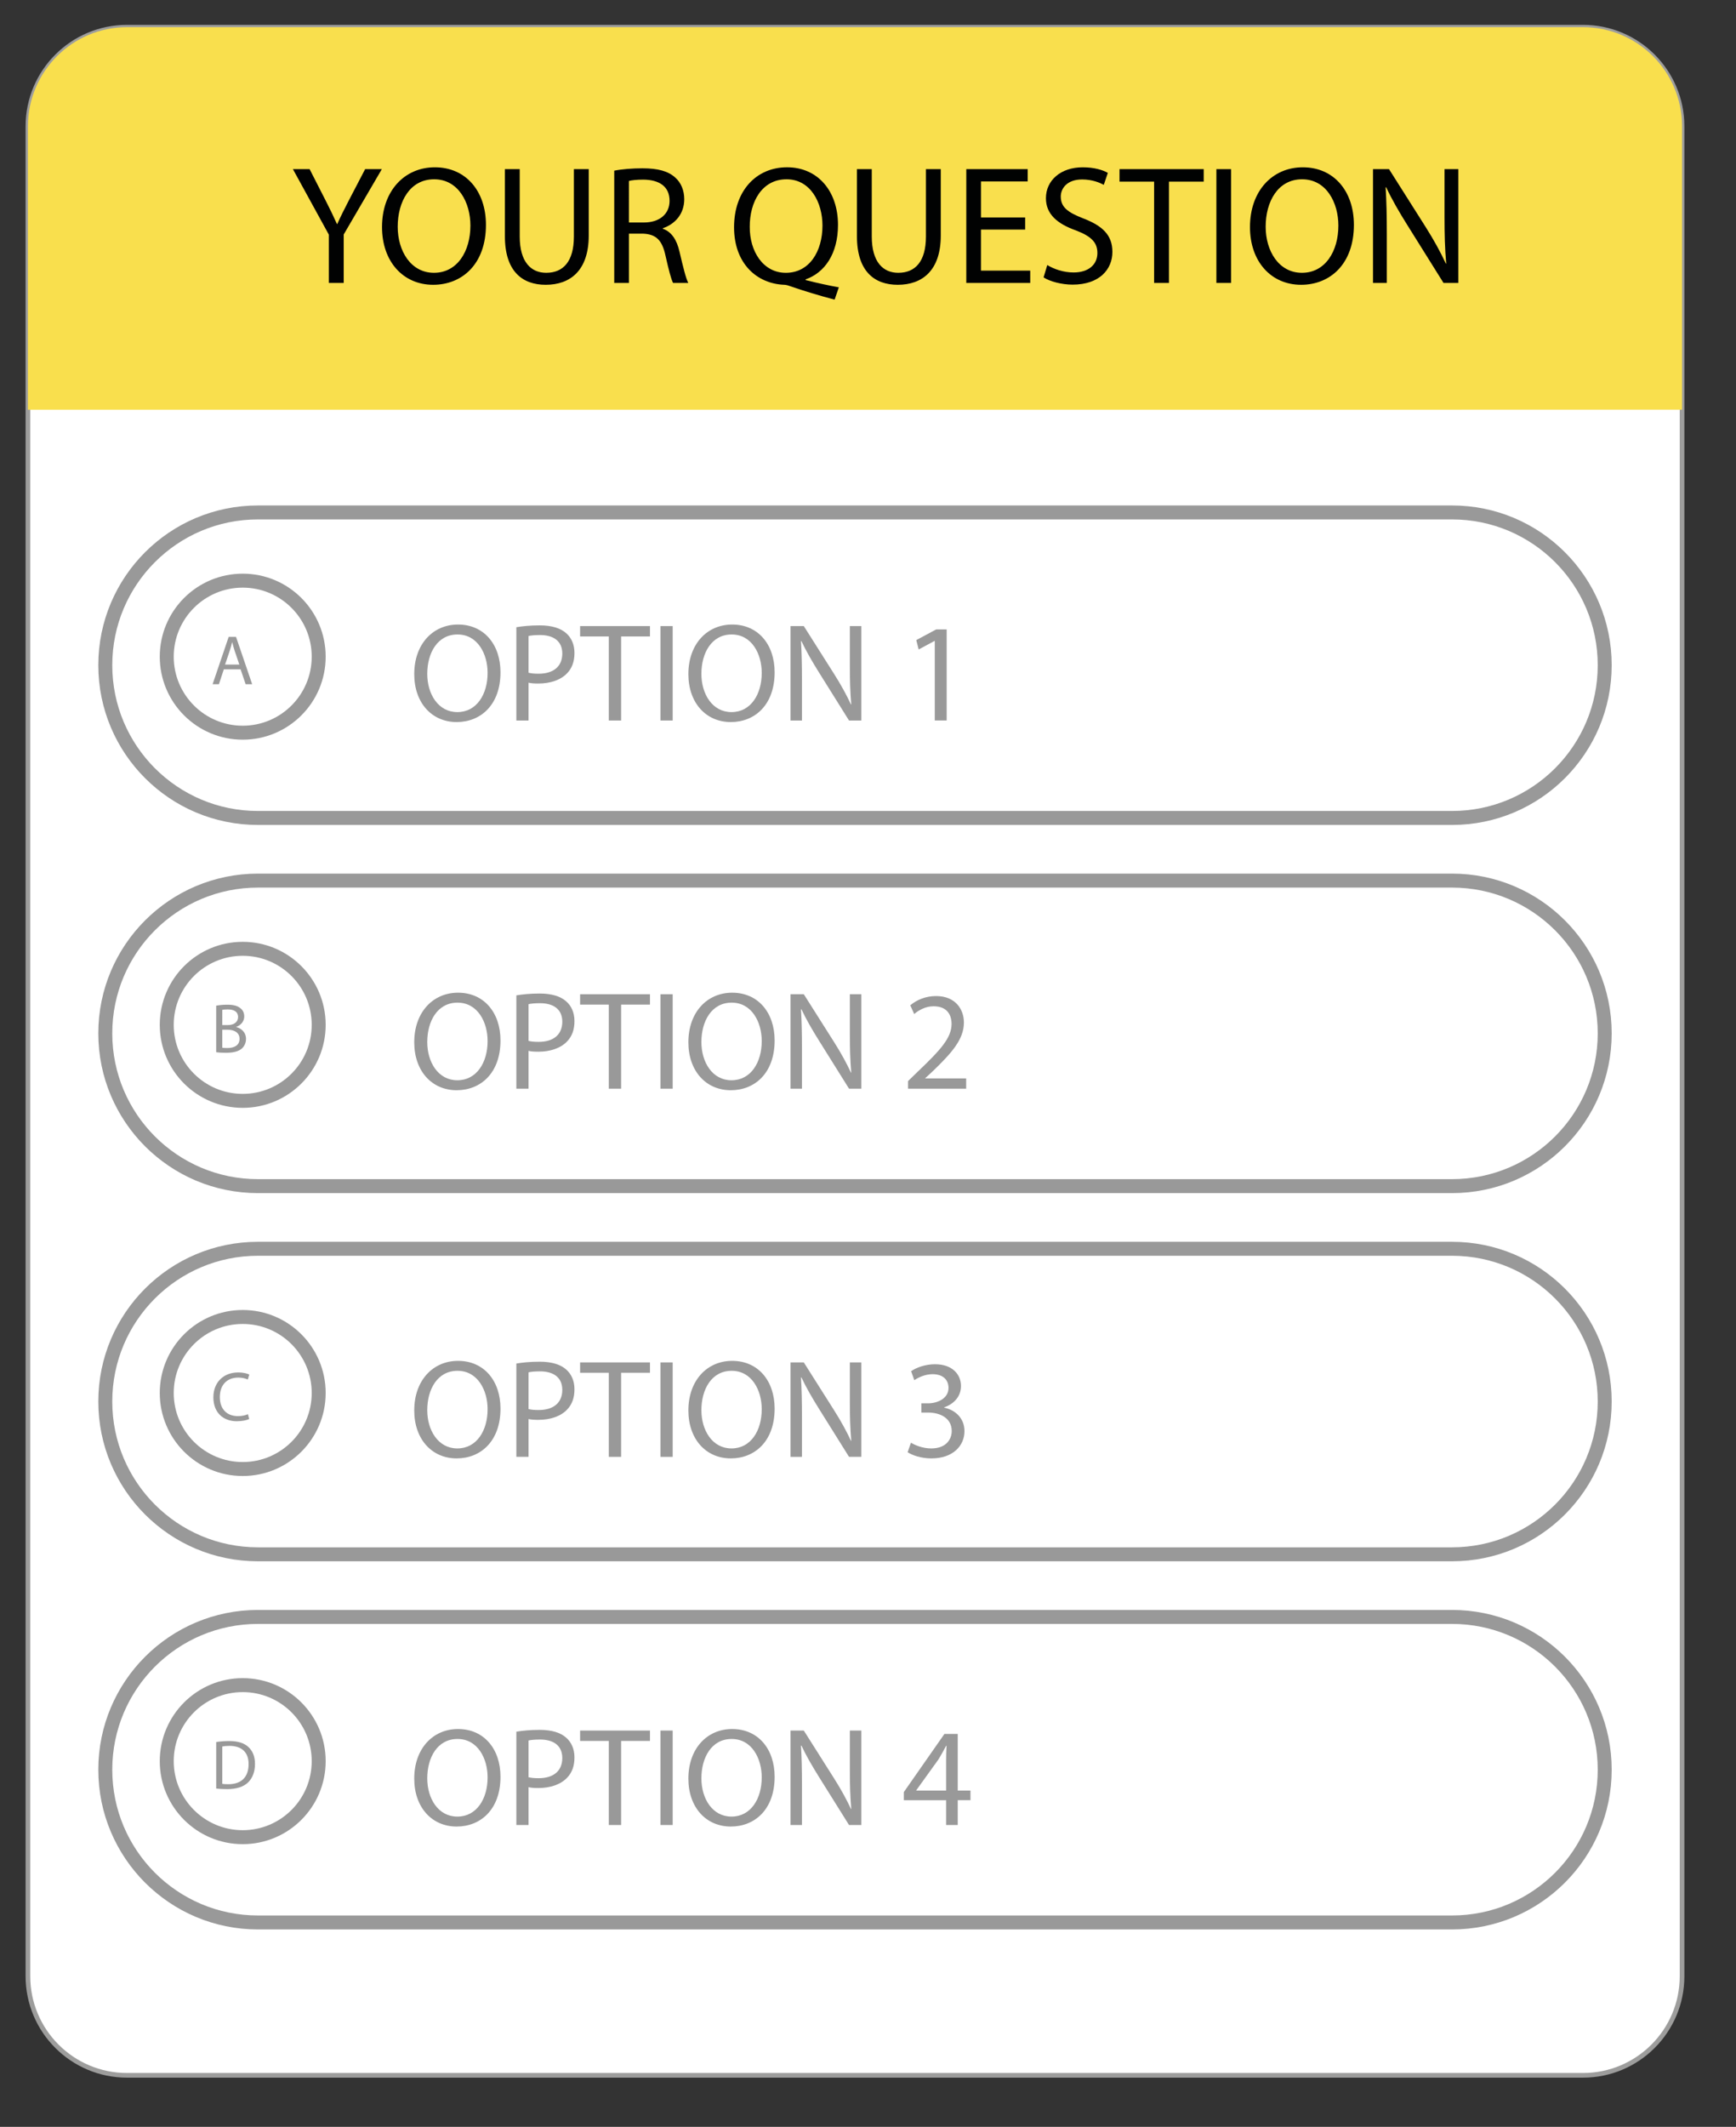 <?xml version="1.0" encoding="utf-8"?>
<!-- Generator: Adobe Illustrator 16.0.0, SVG Export Plug-In . SVG Version: 6.00 Build 0)  -->
<!DOCTYPE svg PUBLIC "-//W3C//DTD SVG 1.1//EN" "http://www.w3.org/Graphics/SVG/1.1/DTD/svg11.dtd">
<svg version="1.1" id="Capa_1" xmlns="http://www.w3.org/2000/svg" xmlns:xlink="http://www.w3.org/1999/xlink" x="0px" y="0px"
	 width="186.531px" height="228.375px" viewBox="0 0 186.531 228.375" enable-background="new 0 0 186.531 228.375"
	 xml:space="preserve">
<rect x="0" y="0" width="186.531" height="228.375" fill="#333333" stroke="none"/>
<g>
	<path fill="#FFFFFF" stroke="#9D9D9C" stroke-width="0.5" stroke-miterlimit="10" d="M170.088,222.84H13.648
		C7.768,222.84,3,218.072,3,212.191V13.568C3,7.687,7.768,2.919,13.648,2.919h156.439c5.881,0,10.648,4.768,10.648,10.649v198.623
		C180.736,218.072,175.969,222.84,170.088,222.84z"/>
	<path fill="#F9DF4D" d="M180.736,43.994V13.568c0-5.881-4.768-10.649-10.648-10.649H13.648C7.768,2.919,3,7.687,3,13.568v30.426
		H180.736z"/>
	<g>
		<path fill="none" stroke="#999999" stroke-width="1.5" stroke-miterlimit="10" d="M156.021,87.83H27.717
			c-9.061,0-16.404-7.344-16.404-16.402l0,0c0-9.061,7.344-16.404,16.404-16.404h128.304c9.06,0,16.403,7.344,16.403,16.404l0,0
			C172.424,80.486,165.08,87.83,156.021,87.83z"/>
		<circle fill="none" stroke="#999999" stroke-width="1.5" stroke-miterlimit="10" cx="26.08" cy="70.511" r="8.163"/>
	</g>
	<g>
		<path fill="none" stroke="#999999" stroke-width="1.5" stroke-miterlimit="10" d="M156.021,127.362H27.717
			c-9.061,0-16.404-7.344-16.404-16.403l0,0c0-9.06,7.344-16.403,16.404-16.403h128.304c9.06,0,16.403,7.344,16.403,16.403l0,0
			C172.424,120.019,165.08,127.362,156.021,127.362z"/>
		<circle fill="none" stroke="#999999" stroke-width="1.5" stroke-miterlimit="10" cx="26.08" cy="110.043" r="8.163"/>
	</g>
	<g>
		<path fill="none" stroke="#999999" stroke-width="1.5" stroke-miterlimit="10" d="M156.021,166.895H27.717
			c-9.061,0-16.404-7.344-16.404-16.404l0,0c0-9.059,7.344-16.402,16.404-16.402h128.304c9.06,0,16.403,7.344,16.403,16.402l0,0
			C172.424,159.551,165.08,166.895,156.021,166.895z"/>
		<circle fill="none" stroke="#999999" stroke-width="1.5" stroke-miterlimit="10" cx="26.08" cy="149.574" r="8.163"/>
	</g>
	<g>
		<path fill="none" stroke="#999999" stroke-width="1.5" stroke-miterlimit="10" d="M156.021,206.426H27.717
			c-9.061,0-16.404-7.344-16.404-16.403l0,0c0-9.06,7.344-16.403,16.404-16.403h128.304c9.06,0,16.403,7.344,16.403,16.403l0,0
			C172.424,199.082,165.08,206.426,156.021,206.426z"/>
		<circle fill="none" stroke="#999999" stroke-width="1.5" stroke-miterlimit="10" cx="26.08" cy="189.105" r="8.163"/>
	</g>
</g>
<g>
	<g>
		<path fill="#010202" d="M35.334,30.381v-5.185l-3.861-7.033h1.795l1.722,3.372c0.472,0.924,0.834,1.667,1.215,2.52h0.036
			c0.345-0.797,0.762-1.595,1.233-2.52l1.758-3.372h1.795l-4.097,7.015v5.203H35.334z"/>
		<path fill="#010202" d="M52.214,24.145c0,4.206-2.557,6.435-5.674,6.435c-3.227,0-5.493-2.501-5.493-6.199
			c0-3.879,2.411-6.417,5.674-6.417C50.057,17.963,52.214,20.52,52.214,24.145z M42.733,24.344c0,2.61,1.413,4.949,3.896,4.949
			c2.502,0,3.916-2.302,3.916-5.075c0-2.429-1.269-4.967-3.897-4.967C44.038,19.25,42.733,21.662,42.733,24.344z"/>
		<path fill="#010202" d="M55.844,18.163v7.233c0,2.737,1.214,3.897,2.846,3.897c1.813,0,2.973-1.196,2.973-3.897v-7.233h1.596
			v7.124c0,3.752-1.977,5.293-4.623,5.293c-2.501,0-4.387-1.432-4.387-5.221v-7.196H55.844z"/>
		<path fill="#010202" d="M65.999,18.326c0.797-0.163,1.939-0.254,3.027-0.254c1.686,0,2.773,0.308,3.534,0.997
			c0.616,0.544,0.961,1.378,0.961,2.32c0,1.613-1.015,2.683-2.302,3.118v0.054c0.942,0.326,1.504,1.196,1.794,2.465
			c0.399,1.704,0.689,2.882,0.943,3.354h-1.632c-0.199-0.344-0.472-1.396-0.815-2.918c-0.362-1.686-1.016-2.32-2.447-2.375h-1.486
			v5.293h-1.577V18.326z M67.576,23.891h1.613c1.686,0,2.755-0.924,2.755-2.32c0-1.577-1.142-2.266-2.81-2.284
			c-0.762,0-1.305,0.072-1.559,0.145V23.891z"/>
		<path fill="#010202" d="M89.679,32.175c-1.65-0.435-3.264-0.924-4.678-1.414c-0.254-0.091-0.507-0.182-0.743-0.182
			c-2.9-0.108-5.384-2.248-5.384-6.181c0-3.916,2.393-6.436,5.692-6.436c3.317,0,5.475,2.574,5.475,6.182
			c0,3.136-1.45,5.148-3.48,5.855v0.073c1.214,0.308,2.538,0.598,3.571,0.779L89.679,32.175z M88.373,24.218
			c0-2.447-1.269-4.967-3.861-4.967c-2.665,0-3.97,2.465-3.951,5.112c-0.019,2.592,1.413,4.931,3.879,4.931
			C86.959,29.293,88.373,27.009,88.373,24.218z"/>
		<path fill="#010202" d="M93.671,18.163v7.233c0,2.737,1.214,3.897,2.846,3.897c1.813,0,2.973-1.196,2.973-3.897v-7.233h1.596
			v7.124c0,3.752-1.977,5.293-4.623,5.293c-2.501,0-4.387-1.432-4.387-5.221v-7.196H93.671z"/>
		<path fill="#010202" d="M110.152,24.652h-4.749v4.405h5.293v1.323h-6.87V18.163h6.599v1.323h-5.021v3.861h4.749V24.652z"/>
		<path fill="#010202" d="M112.529,28.459c0.707,0.435,1.74,0.797,2.828,0.797c1.613,0,2.556-0.852,2.556-2.084
			c0-1.142-0.652-1.794-2.302-2.429c-1.994-0.707-3.228-1.74-3.228-3.462c0-1.903,1.577-3.317,3.952-3.317
			c1.251,0,2.157,0.29,2.701,0.598l-0.436,1.287c-0.398-0.217-1.214-0.58-2.32-0.58c-1.667,0-2.302,0.997-2.302,1.831
			c0,1.142,0.743,1.704,2.429,2.356c2.067,0.798,3.118,1.795,3.118,3.589c0,1.885-1.396,3.517-4.278,3.517
			c-1.178,0-2.465-0.344-3.117-0.779L112.529,28.459z"/>
		<path fill="#010202" d="M124.008,19.504h-3.717v-1.341h9.046v1.341h-3.734v10.876h-1.595V19.504z"/>
		<path fill="#010202" d="M132.276,18.163v12.218h-1.577V18.163H132.276z"/>
		<path fill="#010202" d="M145.475,24.145c0,4.206-2.557,6.435-5.674,6.435c-3.227,0-5.493-2.501-5.493-6.199
			c0-3.879,2.411-6.417,5.674-6.417C143.317,17.963,145.475,20.52,145.475,24.145z M135.994,24.344c0,2.61,1.413,4.949,3.897,4.949
			c2.501,0,3.915-2.302,3.915-5.075c0-2.429-1.269-4.967-3.897-4.967C137.299,19.25,135.994,21.662,135.994,24.344z"/>
		<path fill="#010202" d="M147.527,30.381V18.163h1.722l3.916,6.181c0.906,1.432,1.613,2.719,2.193,3.97l0.036-0.018
			c-0.146-1.632-0.182-3.118-0.182-5.021v-5.112h1.486v12.218h-1.595l-3.879-6.2c-0.853-1.359-1.668-2.755-2.284-4.079l-0.055,0.018
			c0.091,1.541,0.127,3.009,0.127,5.04v5.221H147.527z"/>
	</g>
	<g>
		<path fill="#999999" d="M53.777,72.191c0,3.49-2.121,5.341-4.709,5.341c-2.679,0-4.559-2.076-4.559-5.146
			c0-3.22,2.001-5.326,4.709-5.326C51.987,67.061,53.777,69.182,53.777,72.191z M45.908,72.356c0,2.167,1.174,4.107,3.235,4.107
			c2.076,0,3.25-1.911,3.25-4.212c0-2.016-1.054-4.123-3.235-4.123C46.992,68.129,45.908,70.13,45.908,72.356z"/>
		<path fill="#999999" d="M55.482,67.347c0.632-0.105,1.459-0.196,2.513-0.196c1.294,0,2.241,0.301,2.844,0.843
			c0.557,0.481,0.887,1.219,0.887,2.121c0,0.918-0.271,1.64-0.782,2.167c-0.691,0.737-1.82,1.113-3.099,1.113
			c-0.392,0-0.753-0.015-1.054-0.09v4.062h-1.309V67.347z M56.791,72.236c0.286,0.075,0.647,0.105,1.083,0.105
			c1.58,0,2.543-0.768,2.543-2.167c0-1.339-0.947-1.986-2.392-1.986c-0.572,0-1.009,0.045-1.234,0.105V72.236z"/>
		<path fill="#999999" d="M65.415,68.34h-3.084v-1.114h7.507v1.114h-3.099v9.027h-1.324V68.34z"/>
		<path fill="#999999" d="M72.279,67.226v10.141h-1.309V67.226H72.279z"/>
		<path fill="#999999" d="M83.233,72.191c0,3.49-2.121,5.341-4.709,5.341c-2.679,0-4.559-2.076-4.559-5.146
			c0-3.22,2.001-5.326,4.709-5.326C81.443,67.061,83.233,69.182,83.233,72.191z M75.364,72.356c0,2.167,1.174,4.107,3.235,4.107
			c2.076,0,3.249-1.911,3.249-4.212c0-2.016-1.053-4.123-3.234-4.123C76.448,68.129,75.364,70.13,75.364,72.356z"/>
		<path fill="#999999" d="M84.938,77.367V67.226h1.429l3.25,5.13c0.753,1.189,1.339,2.257,1.82,3.295l0.03-0.015
			c-0.12-1.354-0.15-2.588-0.15-4.168v-4.243h1.233v10.141h-1.323l-3.22-5.146c-0.707-1.128-1.385-2.287-1.896-3.385l-0.046,0.015
			c0.075,1.279,0.105,2.498,0.105,4.183v4.333H84.938z"/>
		<path fill="#999999" d="M100.44,68.821h-0.03l-1.7,0.917l-0.256-1.008l2.137-1.144h1.128v9.779h-1.278V68.821z"/>
	</g>
	<g>
		<path fill="#999999" d="M24.05,71.87l-0.527,1.598h-0.679l1.727-5.081h0.791l1.733,5.081h-0.701l-0.542-1.598H24.05z
			 M25.716,71.357l-0.498-1.462c-0.112-0.332-0.188-0.633-0.264-0.927h-0.015c-0.075,0.301-0.158,0.61-0.257,0.919l-0.497,1.47
			H25.716z"/>
	</g>
	<g>
		<path fill="#999999" d="M53.777,111.723c0,3.491-2.121,5.341-4.709,5.341c-2.679,0-4.559-2.076-4.559-5.146
			c0-3.22,2.001-5.326,4.709-5.326C51.987,106.592,53.777,108.714,53.777,111.723z M45.908,111.888c0,2.167,1.174,4.107,3.235,4.107
			c2.076,0,3.25-1.911,3.25-4.212c0-2.016-1.054-4.123-3.235-4.123C46.992,107.661,45.908,109.662,45.908,111.888z"/>
		<path fill="#999999" d="M55.482,106.878c0.632-0.105,1.459-0.196,2.513-0.196c1.294,0,2.241,0.301,2.844,0.843
			c0.557,0.481,0.887,1.219,0.887,2.121c0,0.918-0.271,1.64-0.782,2.167c-0.691,0.737-1.82,1.114-3.099,1.114
			c-0.392,0-0.753-0.015-1.054-0.09v4.062h-1.309V106.878z M56.791,111.768c0.286,0.075,0.647,0.105,1.083,0.105
			c1.58,0,2.543-0.768,2.543-2.167c0-1.339-0.947-1.986-2.392-1.986c-0.572,0-1.009,0.045-1.234,0.105V111.768z"/>
		<path fill="#999999" d="M65.415,107.871h-3.084v-1.113h7.507v1.113h-3.099v9.027h-1.324V107.871z"/>
		<path fill="#999999" d="M72.279,106.758v10.141h-1.309v-10.141H72.279z"/>
		<path fill="#999999" d="M83.233,111.723c0,3.491-2.121,5.341-4.709,5.341c-2.679,0-4.559-2.076-4.559-5.146
			c0-3.22,2.001-5.326,4.709-5.326C81.443,106.592,83.233,108.714,83.233,111.723z M75.364,111.888c0,2.167,1.174,4.107,3.235,4.107
			c2.076,0,3.249-1.911,3.249-4.212c0-2.016-1.053-4.123-3.234-4.123C76.448,107.661,75.364,109.662,75.364,111.888z"/>
		<path fill="#999999" d="M84.938,116.898v-10.141h1.429l3.25,5.13c0.753,1.189,1.339,2.257,1.82,3.295l0.03-0.015
			c-0.12-1.354-0.15-2.588-0.15-4.167v-4.243h1.233v10.141h-1.323l-3.22-5.146c-0.707-1.128-1.385-2.287-1.896-3.385l-0.046,0.015
			c0.075,1.279,0.105,2.498,0.105,4.183v4.333H84.938z"/>
		<path fill="#999999" d="M97.566,116.898v-0.813l1.038-1.008c2.498-2.377,3.626-3.641,3.642-5.116c0-0.993-0.481-1.911-1.941-1.911
			c-0.888,0-1.625,0.452-2.076,0.828l-0.421-0.933c0.677-0.572,1.64-0.993,2.769-0.993c2.105,0,2.993,1.444,2.993,2.843
			c0,1.806-1.309,3.265-3.37,5.251l-0.782,0.722v0.03h4.394v1.098H97.566z"/>
	</g>
	<g>
		<path fill="#999999" d="M23.229,107.987c0.286-0.06,0.738-0.105,1.198-0.105c0.655,0,1.078,0.113,1.395,0.369
			c0.264,0.196,0.422,0.498,0.422,0.897c0,0.49-0.324,0.92-0.859,1.116v0.015c0.482,0.121,1.048,0.52,1.048,1.274
			c0,0.437-0.173,0.769-0.43,1.018c-0.354,0.324-0.927,0.475-1.756,0.475c-0.452,0-0.8-0.03-1.018-0.061V107.987z M23.884,110.068
			h0.596c0.693,0,1.101-0.362,1.101-0.852c0-0.595-0.452-0.829-1.116-0.829c-0.301,0-0.475,0.023-0.58,0.045V110.068z
			 M23.884,112.502c0.128,0.022,0.316,0.03,0.551,0.03c0.678,0,1.304-0.249,1.304-0.987c0-0.694-0.596-0.98-1.312-0.98h-0.543
			V112.502z"/>
	</g>
	<g>
		<path fill="#999999" d="M53.777,151.255c0,3.49-2.121,5.341-4.709,5.341c-2.679,0-4.559-2.076-4.559-5.146
			c0-3.22,2.001-5.326,4.709-5.326C51.987,146.124,53.777,148.246,53.777,151.255z M45.908,151.42c0,2.167,1.174,4.107,3.235,4.107
			c2.076,0,3.25-1.911,3.25-4.212c0-2.016-1.054-4.123-3.235-4.123C46.992,147.192,45.908,149.193,45.908,151.42z"/>
		<path fill="#999999" d="M55.482,146.41c0.632-0.105,1.459-0.196,2.513-0.196c1.294,0,2.241,0.301,2.844,0.843
			c0.557,0.481,0.887,1.219,0.887,2.121c0,0.918-0.271,1.64-0.782,2.167c-0.691,0.737-1.82,1.113-3.099,1.113
			c-0.392,0-0.753-0.015-1.054-0.09v4.062h-1.309V146.41z M56.791,151.3c0.286,0.075,0.647,0.105,1.083,0.105
			c1.58,0,2.543-0.768,2.543-2.167c0-1.339-0.947-1.986-2.392-1.986c-0.572,0-1.009,0.045-1.234,0.105V151.3z"/>
		<path fill="#999999" d="M65.415,147.403h-3.084v-1.114h7.507v1.114h-3.099v9.027h-1.324V147.403z"/>
		<path fill="#999999" d="M72.279,146.29v10.141h-1.309V146.29H72.279z"/>
		<path fill="#999999" d="M83.233,151.255c0,3.49-2.121,5.341-4.709,5.341c-2.679,0-4.559-2.076-4.559-5.146
			c0-3.22,2.001-5.326,4.709-5.326C81.443,146.124,83.233,148.246,83.233,151.255z M75.364,151.42c0,2.167,1.174,4.107,3.235,4.107
			c2.076,0,3.249-1.911,3.249-4.212c0-2.016-1.053-4.123-3.234-4.123C76.448,147.192,75.364,149.193,75.364,151.42z"/>
		<path fill="#999999" d="M84.938,156.43V146.29h1.429l3.25,5.13c0.753,1.189,1.339,2.257,1.82,3.295l0.03-0.015
			c-0.12-1.354-0.15-2.588-0.15-4.168v-4.243h1.233v10.141h-1.323l-3.22-5.146c-0.707-1.128-1.385-2.287-1.896-3.385l-0.046,0.015
			c0.075,1.279,0.105,2.498,0.105,4.183v4.333H84.938z"/>
		<path fill="#999999" d="M97.883,154.911c0.376,0.241,1.249,0.617,2.166,0.617c1.7,0,2.227-1.083,2.212-1.896
			c-0.015-1.369-1.249-1.956-2.527-1.956h-0.737v-0.993h0.737c0.963,0,2.182-0.497,2.182-1.655c0-0.782-0.497-1.474-1.716-1.474
			c-0.782,0-1.534,0.346-1.955,0.647l-0.347-0.963c0.512-0.376,1.505-0.752,2.558-0.752c1.926,0,2.799,1.144,2.799,2.332
			c0,1.008-0.602,1.866-1.806,2.302v0.03c1.204,0.241,2.182,1.144,2.182,2.513c0,1.564-1.219,2.934-3.565,2.934
			c-1.099,0-2.062-0.346-2.543-0.662L97.883,154.911z"/>
	</g>
	<g>
		<path fill="#999999" d="M26.778,152.366c-0.241,0.121-0.724,0.241-1.342,0.241c-1.432,0-2.51-0.904-2.51-2.57
			c0-1.59,1.078-2.668,2.653-2.668c0.633,0,1.032,0.136,1.206,0.226l-0.158,0.536c-0.249-0.121-0.604-0.211-1.025-0.211
			c-1.191,0-1.982,0.761-1.982,2.096c0,1.244,0.716,2.042,1.952,2.042c0.399,0,0.807-0.083,1.07-0.211L26.778,152.366z"/>
	</g>
	<g>
		<path fill="#999999" d="M53.777,190.786c0,3.491-2.121,5.341-4.709,5.341c-2.679,0-4.559-2.076-4.559-5.146
			c0-3.22,2.001-5.326,4.709-5.326C51.987,185.656,53.777,187.777,53.777,190.786z M45.908,190.952c0,2.167,1.174,4.107,3.235,4.107
			c2.076,0,3.25-1.911,3.25-4.212c0-2.016-1.054-4.123-3.235-4.123C46.992,186.724,45.908,188.725,45.908,190.952z"/>
		<path fill="#999999" d="M55.482,185.942c0.632-0.105,1.459-0.196,2.513-0.196c1.294,0,2.241,0.301,2.844,0.843
			c0.557,0.481,0.887,1.219,0.887,2.121c0,0.918-0.271,1.64-0.782,2.167c-0.691,0.737-1.82,1.114-3.099,1.114
			c-0.392,0-0.753-0.015-1.054-0.09v4.062h-1.309V185.942z M56.791,190.832c0.286,0.075,0.647,0.105,1.083,0.105
			c1.58,0,2.543-0.768,2.543-2.167c0-1.339-0.947-1.986-2.392-1.986c-0.572,0-1.009,0.045-1.234,0.105V190.832z"/>
		<path fill="#999999" d="M65.415,186.935h-3.084v-1.113h7.507v1.113h-3.099v9.027h-1.324V186.935z"/>
		<path fill="#999999" d="M72.279,185.821v10.141h-1.309v-10.141H72.279z"/>
		<path fill="#999999" d="M83.233,190.786c0,3.491-2.121,5.341-4.709,5.341c-2.679,0-4.559-2.076-4.559-5.146
			c0-3.22,2.001-5.326,4.709-5.326C81.443,185.656,83.233,187.777,83.233,190.786z M75.364,190.952c0,2.167,1.174,4.107,3.235,4.107
			c2.076,0,3.249-1.911,3.249-4.212c0-2.016-1.053-4.123-3.234-4.123C76.448,186.724,75.364,188.725,75.364,190.952z"/>
		<path fill="#999999" d="M84.938,195.962v-10.141h1.429l3.25,5.13c0.753,1.189,1.339,2.257,1.82,3.295l0.03-0.015
			c-0.12-1.354-0.15-2.588-0.15-4.167v-4.243h1.233v10.141h-1.323l-3.22-5.146c-0.707-1.128-1.385-2.287-1.896-3.385l-0.046,0.015
			c0.075,1.279,0.105,2.498,0.105,4.183v4.333H84.938z"/>
		<path fill="#999999" d="M101.659,195.962v-2.663h-4.544v-0.873l4.363-6.244h1.429v6.078h1.369v1.038h-1.369v2.663H101.659z
			 M101.659,192.261v-3.265c0-0.512,0.015-1.023,0.045-1.535h-0.045c-0.301,0.572-0.542,0.993-0.813,1.444l-2.393,3.325v0.03
			H101.659z"/>
	</g>
	<g>
		<path fill="#999999" d="M23.229,187.051c0.399-0.06,0.874-0.105,1.395-0.105c0.941,0,1.612,0.219,2.058,0.633
			c0.452,0.415,0.716,1.002,0.716,1.824c0,0.829-0.256,1.507-0.731,1.975c-0.475,0.475-1.259,0.731-2.246,0.731
			c-0.467,0-0.859-0.023-1.19-0.061V187.051z M23.884,191.543c0.166,0.03,0.407,0.038,0.663,0.038c1.402,0,2.164-0.784,2.164-2.156
			c0.007-1.199-0.671-1.96-2.059-1.96c-0.339,0-0.595,0.03-0.769,0.068V191.543z"/>
	</g>
</g>
</svg>
